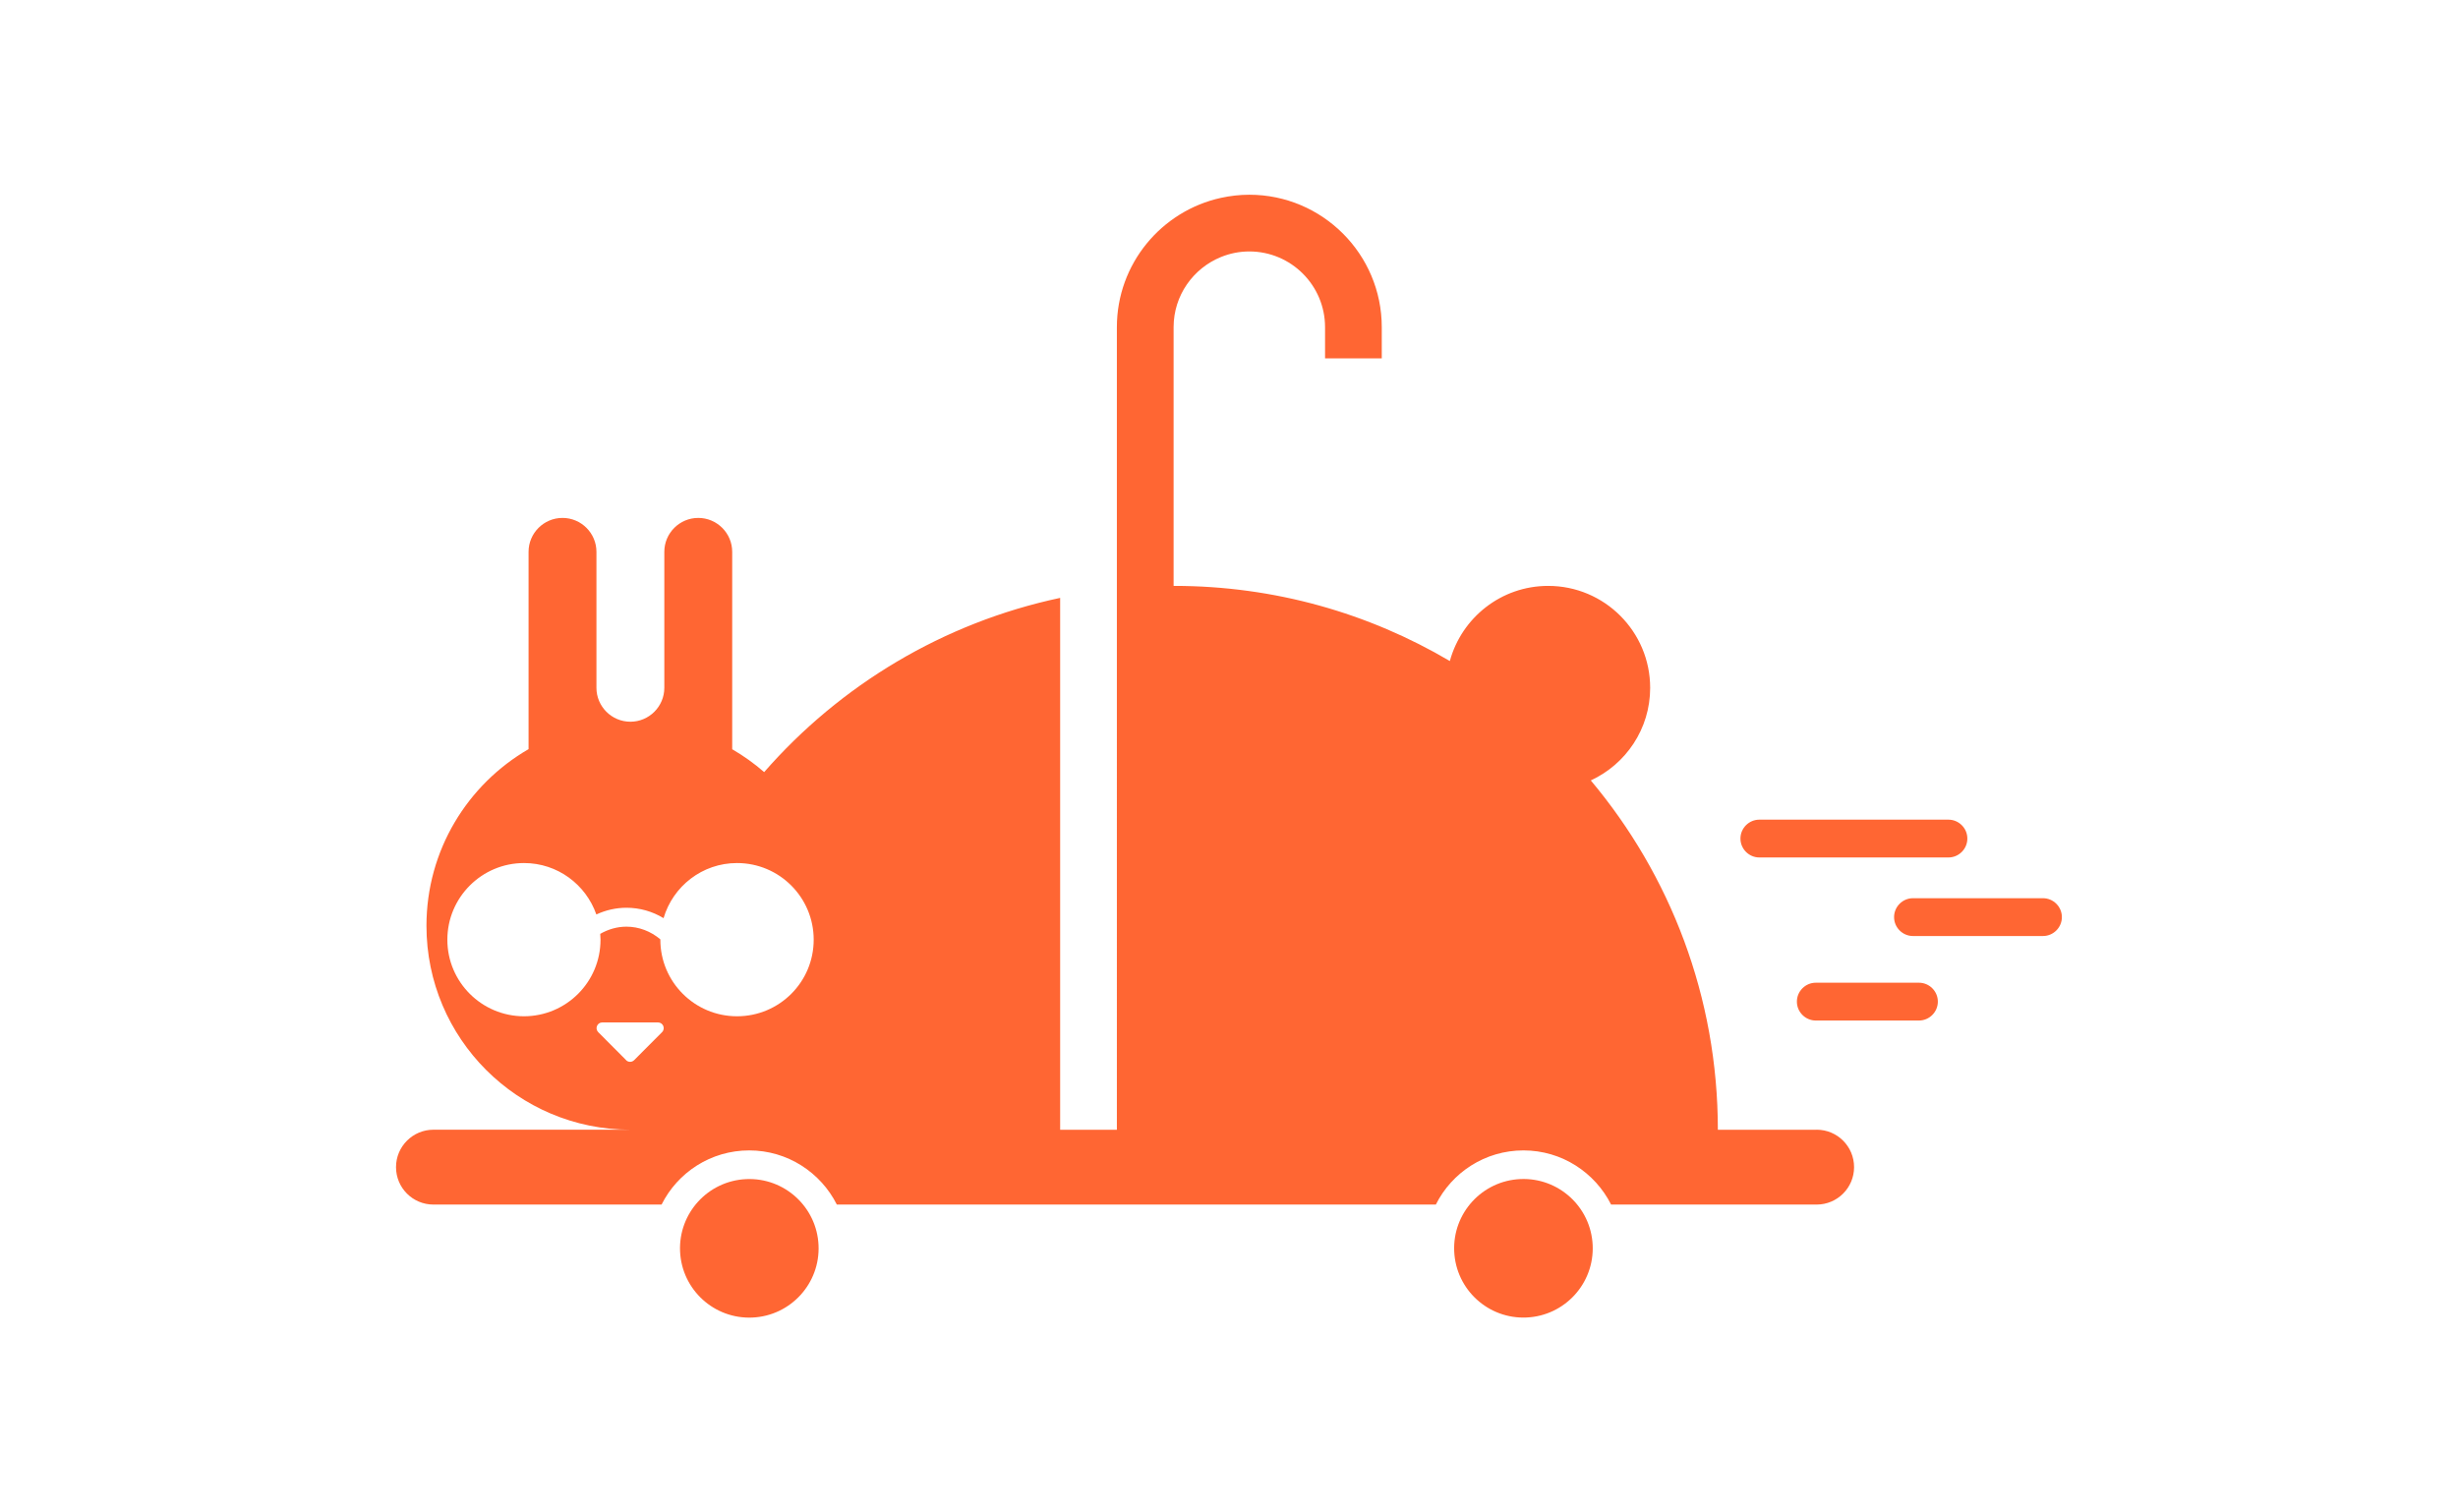 <svg xmlns="http://www.w3.org/2000/svg" id="Layout" viewBox="0 0 260 160"><defs><style>.cls-1{fill:#f63;}</style></defs><path class="cls-1" d="M192.14,119.52h-10.43c0-14.08-5.05-26.96-13.44-36.96,3.7-1.71,6.28-5.44,6.28-9.79,0-5.96-4.83-10.79-10.79-10.79-4.97,0-9.15,3.37-10.4,7.95-8.56-5.05-18.53-7.95-29.18-7.95-.01,0-.02,0-.04,0v-27.37c0-3.36,2.08-6.23,5.01-7.42,.93-.38,1.94-.59,3-.59,4.42,0,8.01,3.59,8.01,8.01v3.3h6v-3.3c0-7.72-6.28-14.01-14.01-14.01-1.03,0-2.03,.12-3,.33-6.29,1.38-11.01,6.98-11.01,13.68V119.52h0s-6,0-6,0V63.25c-12.38,2.63-23.28,9.24-31.31,18.43-1.04-.91-2.18-1.72-3.38-2.42v-20.88c0-1.98-1.61-3.59-3.59-3.59s-3.59,1.61-3.59,3.59v11.74h0v2.64c0,1.98-1.61,3.59-3.59,3.59s-3.59-1.61-3.59-3.59v-2.64h0v-11.74c0-1.98-1.61-3.59-3.59-3.59h0c-1.98,0-3.59,1.61-3.59,3.59v20.87c-6.45,3.73-10.8,10.7-10.8,18.69,0,11.92,9.66,21.57,21.57,21.57,.1,0,.19,0,.29,0h.05s-21.17,0-21.17,0c-2.18,0-3.96,1.77-3.96,3.96s1.77,3.96,3.96,3.96h24.13c1.7-3.4,5.21-5.73,9.27-5.73s7.56,2.34,9.27,5.73h63.36c1.7-3.4,5.21-5.73,9.27-5.73s7.56,2.34,9.27,5.73h21.74c2.18,0,3.96-1.77,3.96-3.96s-1.77-3.96-3.96-3.96Zm-136.71-12.01c-4.48,0-8.11-3.63-8.11-8.1s3.63-8.11,8.11-8.11c3.54,0,6.54,2.27,7.65,5.44,.99-.46,2.07-.71,3.19-.71,1.41,0,2.75,.39,3.92,1.1,.99-3.37,4.09-5.83,7.77-5.83,4.48,0,8.11,3.63,8.11,8.11s-3.63,8.1-8.11,8.1-8.11-3.63-8.11-8.1c0-.01,0-.02,0-.04-1.01-.85-2.26-1.34-3.59-1.34-.99,0-1.93,.28-2.77,.76,.02,.21,.03,.41,.03,.62,0,4.48-3.63,8.1-8.11,8.1Zm10.8,4.64l-2.95-2.96c-.38-.38-.11-1.03,.43-1.03h5.89c.54,0,.81,.65,.43,1.03l-2.95,2.96c-.24,.24-.62,.24-.86,0Z"></path><circle class="cls-1" cx="79.25" cy="132.06" r="7.33" transform="translate(-5.9 3.73) rotate(-2.6)"></circle><circle class="cls-1" cx="161.14" cy="132.06" r="7.33" transform="translate(-5.82 7.44) rotate(-2.6)"></circle><path class="cls-1" d="M186.1,90.71h20c1.1,0,2-.9,2-2s-.9-2-2-2h-20c-1.1,0-2,.9-2,2s.9,2,2,2Z"></path><path class="cls-1" d="M202.98,103.96h-10.91c-1.1,0-2,.9-2,2s.9,2,2,2h10.91c1.1,0,2-.9,2-2s-.9-2-2-2Z"></path><path class="cls-1" d="M216.1,95.02h-13.75c-1.1,0-2,.9-2,2s.9,2,2,2h13.75c1.1,0,2-.9,2-2s-.9-2-2-2Z"></path></svg>